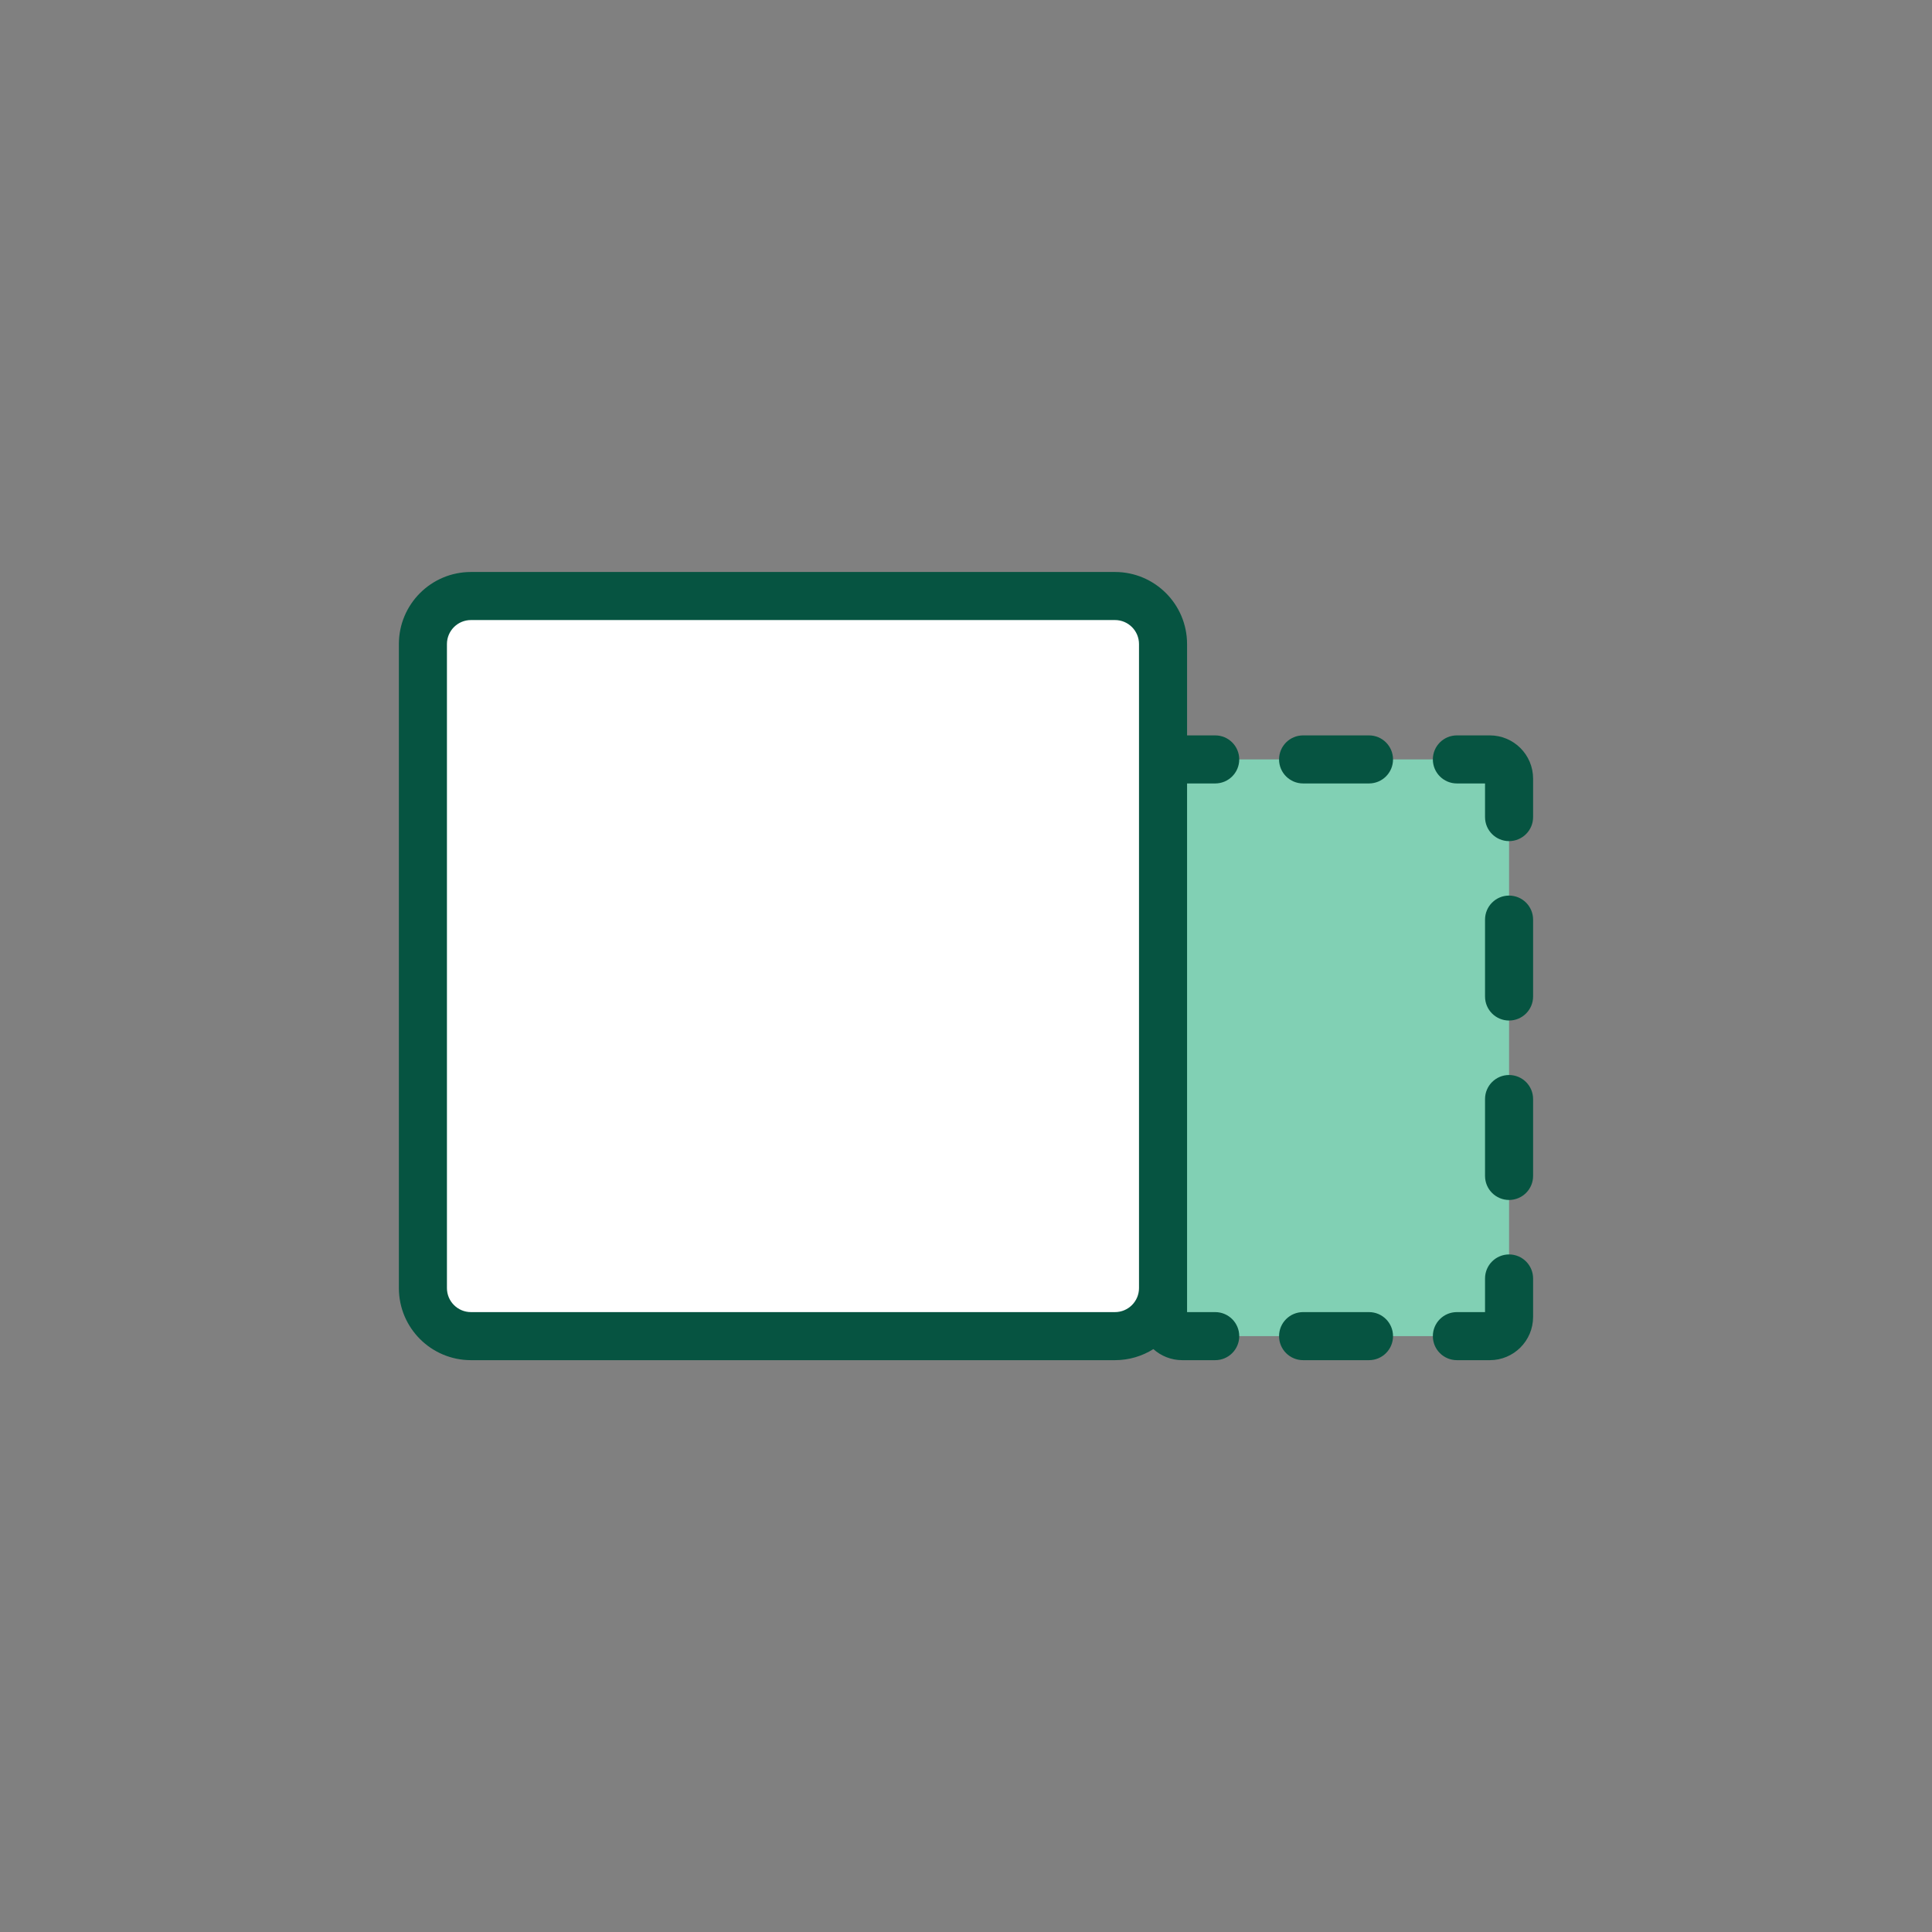 <svg width="201" height="201" viewBox="0 0 201 201" fill="none" xmlns="http://www.w3.org/2000/svg">
<rect x="0" y="0" width="201" height="201" fill="#808080" stroke="none"/>
<path d="M122.999 139.008L154.999 139.008C156.103 139.008 156.999 138.112 156.999 137.008L156.999 81.008C156.999 79.903 156.103 79.008 154.999 79.008L122.999 79.008C121.894 79.008 120.999 79.903 120.999 81.008L120.999 137.008C120.999 138.112 121.894 139.008 122.999 139.008Z" fill="#81D0B4"/>
<path d="M43.998 67.008C43.998 64.246 46.237 62.008 48.998 62.008L82.499 62.008L115.999 62.008C118.76 62.008 120.999 64.246 120.999 67.008V134.008C120.999 136.769 118.76 139.008 115.999 139.008H48.998C46.237 139.008 43.998 136.769 43.998 134.008V67.008Z" fill="white"/>
<path fill-rule="evenodd" clip-rule="evenodd" d="M119.993 140.357C118.836 141.086 117.467 141.508 115.999 141.508H48.998C44.856 141.508 41.498 138.15 41.498 134.008V67.008C41.498 62.866 44.856 59.508 48.998 59.508H115.999C120.141 59.508 123.499 62.866 123.499 67.008V76.508H126.427C127.808 76.508 128.927 77.627 128.927 79.008C128.927 80.388 127.808 81.508 126.427 81.508H123.499V85.008C123.499 85.01 123.499 85.012 123.499 85.014V95.668C123.499 95.67 123.499 95.672 123.499 95.674L123.499 136.508H126.427C127.808 136.508 128.927 137.627 128.927 139.008C128.927 140.389 127.808 141.508 126.427 141.508H122.999C121.843 141.508 120.79 141.072 119.993 140.357ZM46.498 67.008C46.498 65.627 47.618 64.508 48.998 64.508H115.999C117.379 64.508 118.499 65.627 118.499 67.008V134.008C118.499 135.389 117.379 136.508 115.999 136.508H48.998C47.618 136.508 46.498 135.389 46.498 134.008V67.008Z" fill="#065441"/>
<path d="M154.999 141.508C157.484 141.508 159.499 139.493 159.499 137.008V133.008C159.499 131.627 158.379 130.508 156.999 130.508C155.618 130.508 154.499 131.627 154.499 133.008V136.508H151.57C150.189 136.508 149.07 137.627 149.07 139.008C149.07 140.389 150.189 141.508 151.57 141.508H154.999Z" fill="#065441"/>
<path d="M142.427 141.508C143.808 141.508 144.927 140.389 144.927 139.008C144.927 137.627 143.808 136.508 142.427 136.508H135.57C134.189 136.508 133.07 137.627 133.07 139.008C133.07 140.389 134.189 141.508 135.57 141.508H142.427Z" fill="#065441"/>
<path d="M154.499 122.341C154.499 123.722 155.618 124.841 156.999 124.841C158.379 124.841 159.499 123.722 159.499 122.341V114.341C159.499 112.96 158.379 111.841 156.999 111.841C155.618 111.841 154.499 112.96 154.499 114.341V122.341Z" fill="#065441"/>
<path d="M154.499 103.674C154.499 105.055 155.618 106.174 156.999 106.174C158.379 106.174 159.499 105.055 159.499 103.674V95.674C159.499 94.294 158.379 93.174 156.999 93.174C155.618 93.174 154.499 94.294 154.499 95.674V103.674Z" fill="#065441"/>
<path d="M154.499 85.008C154.499 86.388 155.618 87.508 156.999 87.508C158.379 87.508 159.499 86.388 159.499 85.008V81.008C159.499 78.522 157.484 76.508 154.999 76.508H151.57C150.189 76.508 149.07 77.627 149.07 79.008C149.07 80.388 150.189 81.508 151.57 81.508H154.499V85.008Z" fill="#065441"/>
<path d="M142.427 76.508H135.57C134.189 76.508 133.07 77.627 133.07 79.008C133.07 80.388 134.189 81.508 135.57 81.508L142.427 81.508C143.808 81.508 144.927 80.388 144.927 79.008C144.927 77.627 143.808 76.508 142.427 76.508Z" fill="#065441"/>
</svg>
